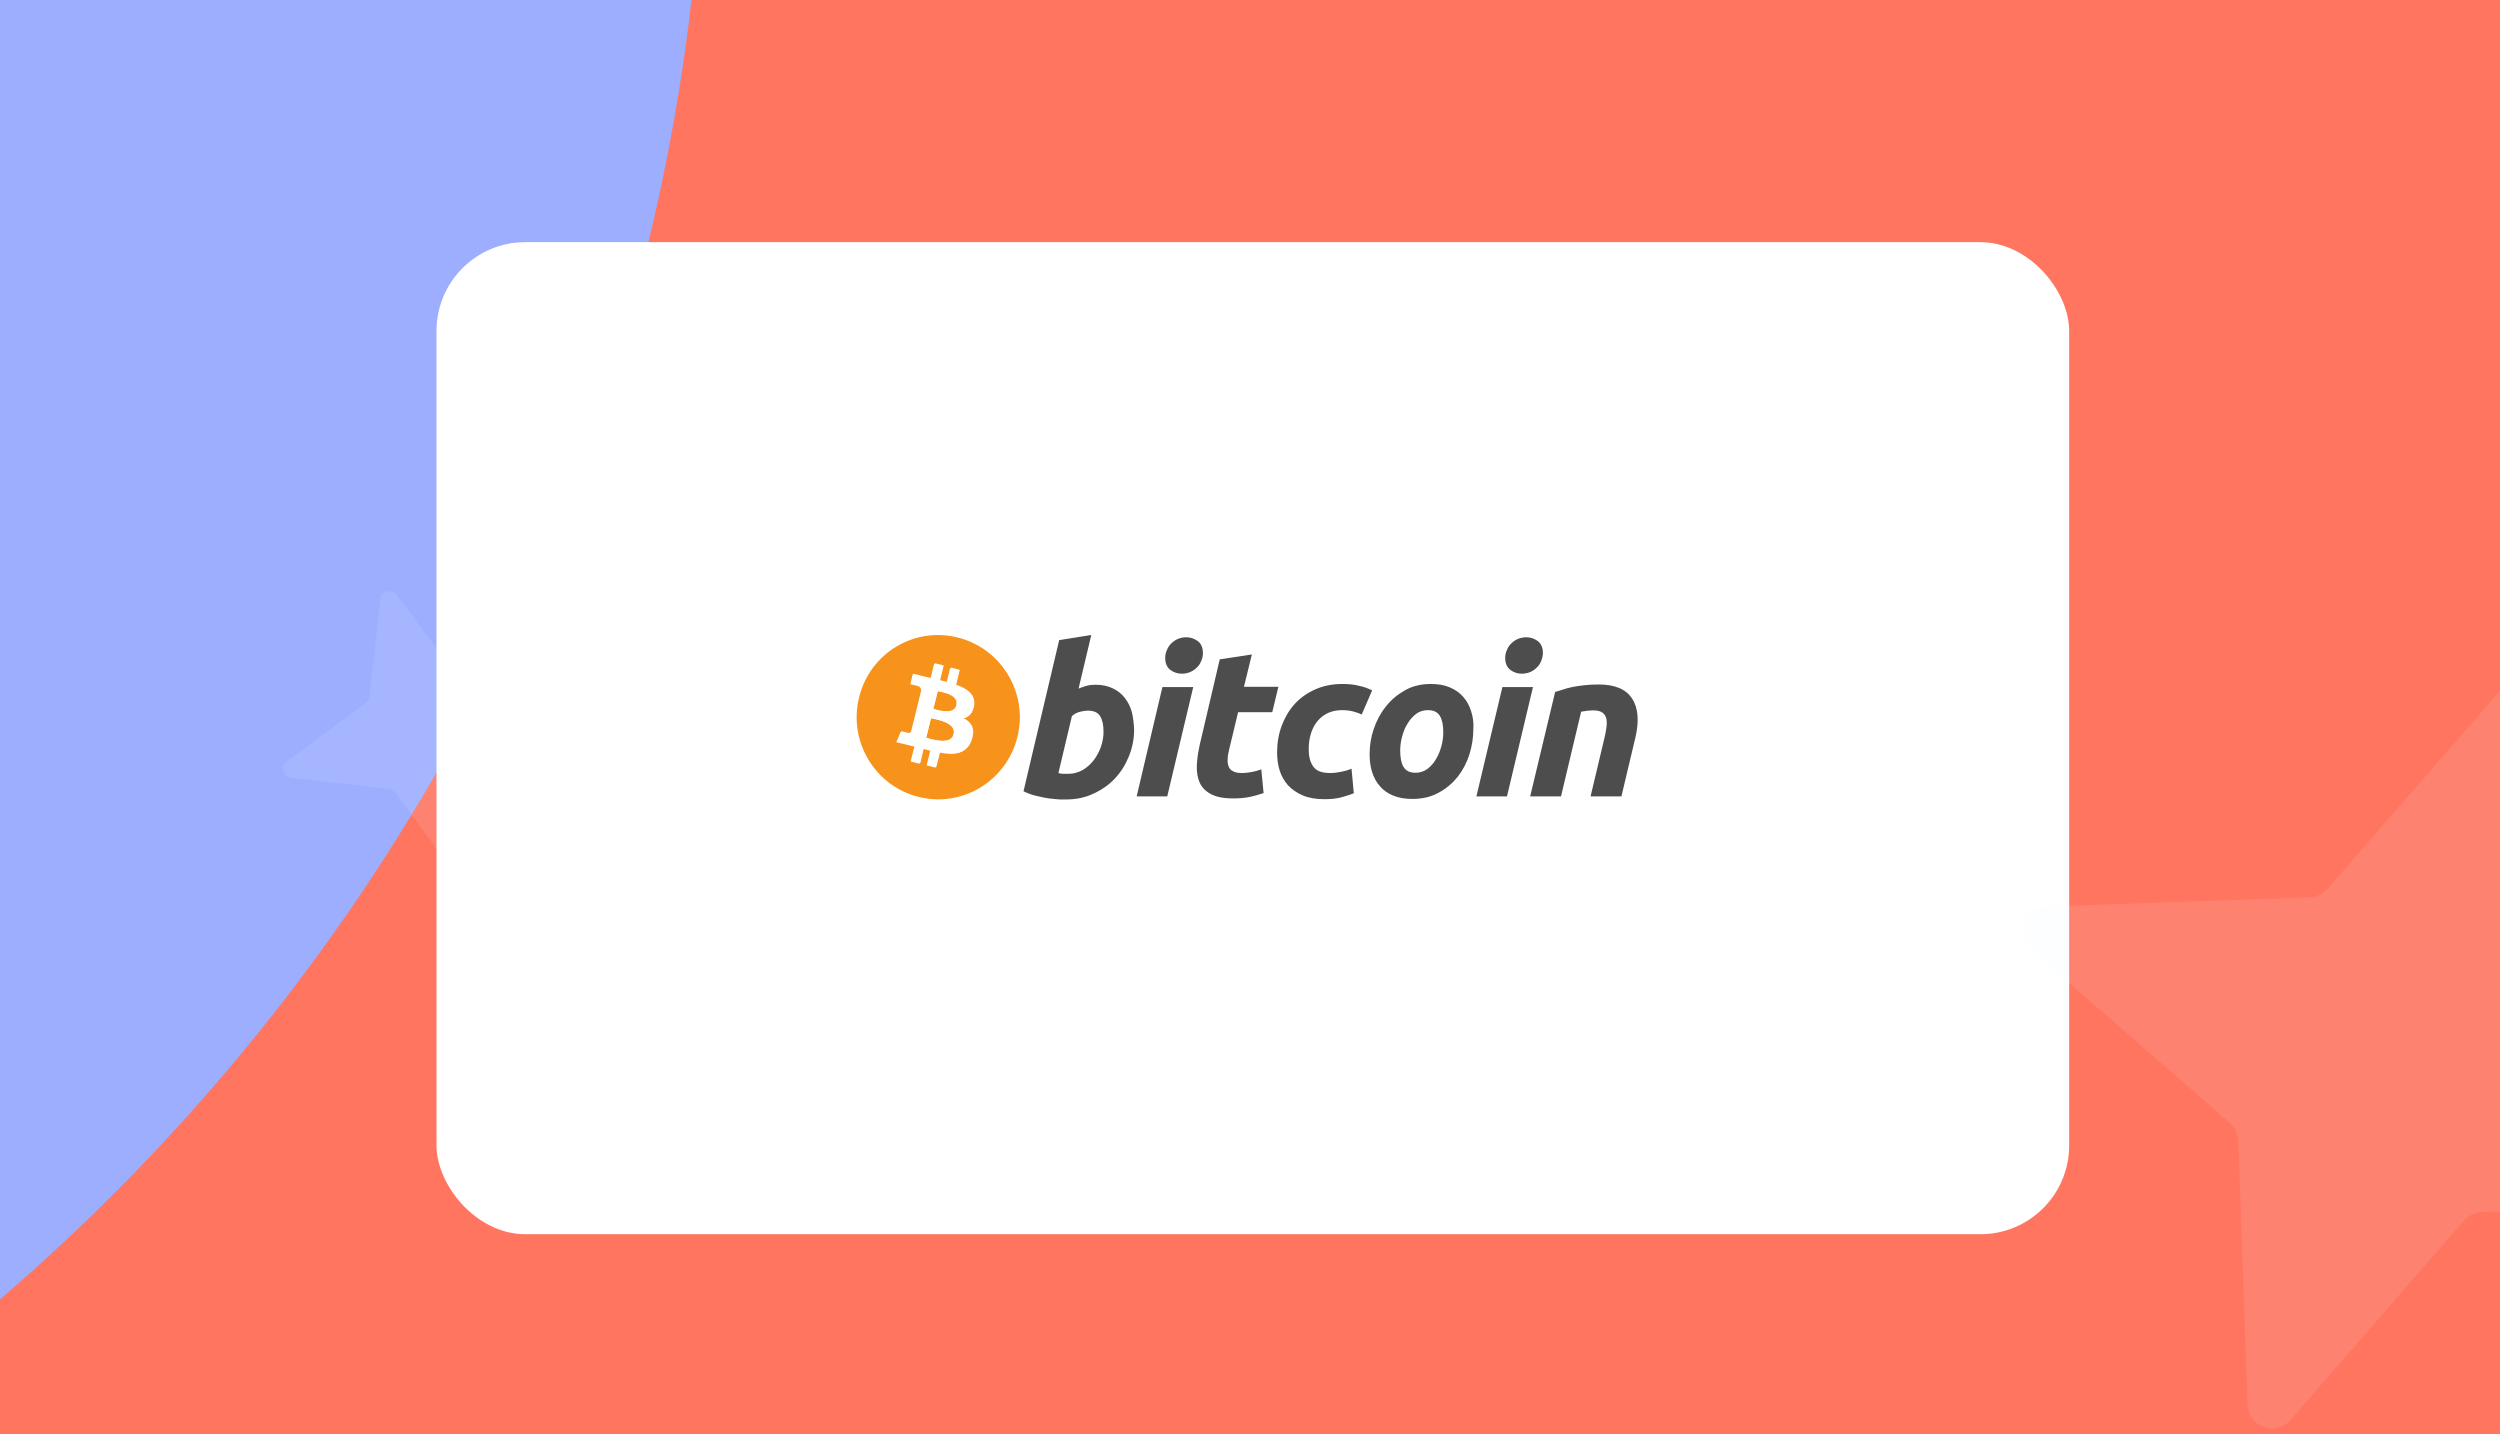 <svg width="441" height="253" viewBox="0 0 441 253" fill="none" xmlns="http://www.w3.org/2000/svg">
<g clip-path="url(#clip0_10204_8092)">
<rect width="441" height="253" fill="white"/>
<rect width="441" height="253" fill="url(#paint0_linear_10204_8092)"/>
<g clip-path="url(#clip1_10204_8092)" filter="url(#filter0_f_10204_8092)">
<rect width="1874.76" height="1203.38" transform="translate(-1017 -349)" fill="white"/>
<path d="M-609.487 575.141L-2068.67 792.637C-2190.99 810.805 -2273.49 669.839 -2196.25 571.675L-1278.29 -583.238C-1254.93 -612.352 -1244.67 -650.639 -1249.99 -688.855L-1467.46 -2147.98C-1485.63 -2270.29 -1344.66 -2352.8 -1246.49 -2275.56L-91.555 -1357.66C-62.44 -1334.3 -24.152 -1324.04 14.066 -1329.36L1473.25 -1546.86C1595.57 -1565.03 1678.07 -1424.06 1600.83 -1325.9L682.873 -170.984C659.506 -141.87 649.246 -103.584 654.571 -65.367L872.043 1393.76C890.209 1516.07 749.236 1598.58 651.07 1521.34L-503.866 603.44C-532.981 580.074 -571.268 569.816 -609.487 575.141Z" fill="#FE937E"/>
<ellipse cx="-389.675" cy="470.075" rx="433.192" ry="433.106" fill="#4656D7"/>
<path d="M-135.087 -246.962H634.136C757.64 -246.962 857.759 -146.843 857.759 -23.339V672.487H324.637C70.738 672.487 -135.087 466.661 -135.087 212.762V-246.962Z" fill="#D9D9D9"/>
<path d="M-135.087 -246.962H634.136C757.64 -246.962 857.759 -146.843 857.759 -23.339V672.487H324.637C70.738 672.487 -135.087 466.661 -135.087 212.762V-246.962Z" fill="#FF7560"/>
<rect x="-1497.46" y="-397.988" width="1621.83" height="713.155" rx="356.578" fill="#9DAEFF"/>
</g>
<path d="M84.839 135.738L82.873 152.935C82.707 154.376 80.859 154.883 79.981 153.71L69.679 139.8C69.42 139.446 69.018 139.214 68.568 139.158L51.371 137.192C49.93 137.026 49.423 135.178 50.596 134.3L64.506 123.999C64.86 123.74 65.092 123.337 65.148 122.888L67.114 105.69C67.28 104.249 69.128 103.742 70.006 104.916L80.307 118.826C80.566 119.179 80.969 119.412 81.418 119.467L98.615 121.433C100.057 121.599 100.564 123.447 99.39 124.325L85.48 134.627C85.127 134.886 84.894 135.288 84.839 135.738Z" fill="#EBF2FF" fill-opacity="0.1"/>
<g filter="url(#filter1_d_10204_8092)">
<rect x="77" y="39" width="288" height="175" rx="15.66" fill="white"/>
</g>
<path d="M434.644 215.319L404.052 250.462C401.486 253.407 396.614 251.712 396.456 247.77L394.826 201.206C394.79 200.027 394.252 198.897 393.34 198.088L358.198 167.496C355.253 164.93 356.948 160.058 360.89 159.901L407.454 158.27C408.633 158.235 409.763 157.696 410.571 156.785L441.164 121.642C443.729 118.697 448.602 120.392 448.759 124.334L450.389 170.898C450.425 172.077 450.964 173.207 451.875 174.016L487.018 204.608C489.962 207.174 488.268 212.046 484.326 212.203L437.761 213.834C436.583 213.869 435.453 214.408 434.644 215.319Z" fill="#EBF2FF" fill-opacity="0.1"/>
<path d="M164.227 126.673L163.373 130.159C164.452 130.43 167.733 131.471 168.228 129.525C168.723 127.443 165.306 126.945 164.227 126.673Z" fill="#F7931A"/>
<path d="M165.396 121.875L164.631 125.043C165.531 125.269 168.273 126.175 168.723 124.364C169.172 122.508 166.295 122.101 165.396 121.875Z" fill="#F7931A"/>
<path d="M168.947 112.46C161.26 110.513 153.437 115.221 151.549 123.007C149.616 130.747 154.291 138.623 162.024 140.57C169.757 142.516 177.534 137.763 179.468 130.023C179.737 128.846 179.917 127.669 179.917 126.492C179.872 119.974 175.511 114.089 168.947 112.46ZM171.825 124.41C171.6 125.813 170.836 126.492 169.802 126.764C171.24 127.488 171.96 128.665 171.24 130.611C170.386 133.056 168.363 133.282 165.666 132.739L165.036 135.41L163.463 135.002L164.092 132.422C163.687 132.331 163.283 132.196 162.833 132.105L162.204 134.731L160.63 134.323L161.305 131.698C160.945 131.607 160.54 131.517 160.181 131.426L158.113 130.928L158.877 129.118C158.877 129.118 160.046 129.434 160.001 129.389C160.45 129.48 160.63 129.208 160.72 129.027L161.754 124.863C161.799 124.863 161.844 124.908 161.934 124.908C161.889 124.863 161.799 124.863 161.754 124.863L162.474 121.875C162.518 121.558 162.384 121.105 161.754 120.97L160.585 120.698L160.99 118.978L163.148 119.521C163.463 119.612 163.822 119.702 164.137 119.747L164.766 117.122L166.34 117.529L165.711 120.11C166.115 120.2 166.565 120.291 166.969 120.426L167.599 117.892L169.172 118.299L168.543 120.924C170.386 121.558 171.735 122.463 171.735 124.093C171.87 124.093 171.87 124.274 171.825 124.41Z" fill="#F7931A"/>
<path d="M171.825 124.41C171.87 124.229 171.87 124.093 171.87 123.957C171.87 122.327 170.476 121.422 168.678 120.788L169.307 118.163L167.734 117.756L167.104 120.29C166.7 120.2 166.25 120.109 165.845 119.974L166.475 117.393L164.901 116.986L164.272 119.612C163.912 119.521 163.598 119.476 163.283 119.385L161.125 118.842L160.72 120.562L161.889 120.834C162.519 121.015 162.653 121.422 162.608 121.739L161.889 124.727C161.934 124.727 161.979 124.772 162.069 124.772C162.024 124.772 161.979 124.727 161.889 124.727L160.855 128.891C160.765 129.072 160.585 129.389 160.136 129.253L159.012 128.982L158.248 130.792L160.316 131.29C160.675 131.381 161.08 131.471 161.44 131.562L160.765 134.187L162.339 134.595L162.968 131.969C163.418 132.105 163.822 132.195 164.227 132.286L163.598 134.866L165.171 135.274L165.845 132.648C168.543 133.146 170.566 132.965 171.42 130.521C172.095 128.529 171.375 127.397 169.982 126.673C170.836 126.537 171.6 125.858 171.825 124.41ZM168.228 129.525C167.734 131.516 164.452 130.43 163.373 130.158L164.227 126.673C165.306 126.945 168.723 127.443 168.228 129.525ZM168.723 124.41C168.273 126.22 165.531 125.27 164.632 125.089L165.441 121.92C166.295 122.101 169.172 122.554 168.723 124.41Z" fill="white"/>
<path d="M199.654 125.587C199.384 124.636 198.979 123.821 198.395 123.097C197.855 122.373 197.136 121.83 196.282 121.422C195.427 121.015 194.438 120.788 193.269 120.788C192.73 120.788 192.191 120.834 191.696 120.969C191.201 121.105 190.707 121.286 190.257 121.467L192.505 112.007L186.841 112.912L180.546 139.574C181.266 139.936 181.985 140.208 182.794 140.389C183.604 140.57 184.323 140.751 185.042 140.841C185.762 140.932 186.391 140.977 186.93 141.022C187.47 141.022 187.875 141.022 188.099 141.022C189.808 141.022 191.381 140.705 192.82 140.026C194.259 139.393 195.562 138.487 196.596 137.401C197.675 136.269 198.485 135.002 199.114 133.463C199.743 131.969 200.058 130.385 200.058 128.665C200.013 127.533 199.878 126.537 199.654 125.587ZM194.169 131.833C193.854 132.693 193.404 133.508 192.865 134.187C192.325 134.866 191.651 135.455 190.932 135.862C190.167 136.269 189.358 136.496 188.549 136.496H187.875C187.695 136.496 187.56 136.496 187.425 136.496C187.29 136.496 187.2 136.45 187.065 136.45C186.93 136.45 186.841 136.405 186.706 136.36L189.088 126.311C189.538 125.903 190.033 125.677 190.572 125.541C191.112 125.406 191.561 125.36 191.921 125.36C192.955 125.36 193.674 125.677 194.079 126.356C194.483 127.035 194.663 127.94 194.663 129.117C194.663 130.023 194.483 130.928 194.169 131.833Z" fill="#4D4D4D"/>
<path d="M206.442 118.163C207.027 118.616 207.746 118.842 208.465 118.842C208.96 118.842 209.454 118.752 209.904 118.57C210.353 118.389 210.758 118.118 211.073 117.801C211.432 117.484 211.702 117.077 211.882 116.624C212.107 116.171 212.197 115.673 212.197 115.176C212.197 114.27 211.882 113.546 211.298 113.093C210.668 112.641 209.994 112.414 209.274 112.414C208.78 112.414 208.285 112.505 207.836 112.686C207.386 112.867 206.982 113.139 206.667 113.455C206.307 113.772 206.038 114.18 205.858 114.632C205.633 115.085 205.543 115.583 205.543 116.081C205.543 117.031 205.858 117.71 206.442 118.163Z" fill="#4D4D4D"/>
<path d="M200.508 140.479H205.903L210.488 121.196H205.049L200.508 140.479Z" fill="#4D4D4D"/>
<path d="M216.783 132.376L218.401 125.632H224.426L225.505 121.151H219.435L220.829 115.447L215.164 116.307L211.613 131.471C211.343 132.739 211.163 133.916 211.118 135.047C211.073 136.179 211.253 137.175 211.613 138.035C212.017 138.895 212.647 139.574 213.591 140.072C214.535 140.57 215.794 140.841 217.502 140.841C218.671 140.841 219.66 140.751 220.514 140.57C221.369 140.389 222.133 140.162 222.897 139.891L222.492 135.726C221.953 135.907 221.369 136.088 220.829 136.179C220.29 136.269 219.705 136.36 219.121 136.36C218.401 136.36 217.862 136.269 217.502 136.043C217.142 135.862 216.873 135.59 216.738 135.228C216.603 134.866 216.513 134.459 216.558 133.961C216.558 133.463 216.648 132.965 216.783 132.376Z" fill="#4D4D4D"/>
<path d="M236.744 125.27C237.508 125.27 238.138 125.36 238.677 125.496C239.217 125.632 239.711 125.813 240.206 126.039L242.049 121.784C241.33 121.422 240.566 121.151 239.711 120.97C238.857 120.743 237.868 120.653 236.789 120.653C235.036 120.653 233.462 120.97 232.023 121.603C230.585 122.237 229.371 123.097 228.382 124.184C227.393 125.27 226.629 126.583 226.089 128.031C225.55 129.48 225.28 131.064 225.28 132.739C225.28 133.825 225.415 134.866 225.729 135.907C226.044 136.903 226.539 137.763 227.213 138.533C227.887 139.257 228.742 139.846 229.776 140.298C230.81 140.751 232.113 140.977 233.597 140.977C234.721 140.977 235.71 140.887 236.564 140.66C237.373 140.434 238.138 140.208 238.812 139.936L238.408 135.591C237.913 135.817 237.329 135.998 236.654 136.134C235.98 136.27 235.305 136.36 234.631 136.36C233.192 136.36 232.203 135.998 231.664 135.228C231.124 134.459 230.855 133.463 230.855 132.196C230.855 130.113 231.394 128.439 232.428 127.171C233.507 125.904 234.946 125.27 236.744 125.27Z" fill="#4D4D4D"/>
<path d="M259.493 125.406C259.178 124.455 258.729 123.595 258.099 122.916C257.47 122.192 256.705 121.649 255.716 121.241C254.772 120.834 253.648 120.653 252.39 120.653C250.681 120.653 249.153 121.015 247.804 121.784C246.455 122.554 245.331 123.505 244.432 124.681C243.488 125.858 242.813 127.171 242.319 128.62C241.824 130.068 241.6 131.562 241.6 133.01C241.6 134.187 241.734 135.228 242.049 136.224C242.364 137.175 242.813 138.035 243.443 138.714C244.072 139.438 244.837 139.981 245.781 140.344C246.725 140.751 247.849 140.932 249.153 140.932C250.906 140.932 252.479 140.57 253.828 139.8C255.177 139.076 256.301 138.08 257.2 136.949C258.099 135.772 258.774 134.459 259.223 133.01C259.673 131.562 259.898 130.068 259.898 128.62C259.987 127.443 259.808 126.402 259.493 125.406ZM254.278 131.562C254.053 132.422 253.738 133.191 253.334 133.87C252.929 134.595 252.39 135.183 251.805 135.636C251.176 136.089 250.501 136.315 249.692 136.315C248.658 136.315 247.984 135.953 247.579 135.274C247.174 134.595 246.995 133.644 246.995 132.422C246.995 131.652 247.084 130.883 247.309 130.023C247.534 129.163 247.804 128.393 248.253 127.714C248.658 126.99 249.198 126.402 249.782 125.949C250.366 125.496 251.086 125.27 251.895 125.27C252.929 125.27 253.603 125.632 254.008 126.311C254.413 126.99 254.592 127.941 254.592 129.163C254.592 129.932 254.503 130.747 254.278 131.562Z" fill="#4D4D4D"/>
<path d="M266.416 118.163C267.001 118.616 267.72 118.842 268.439 118.842C268.934 118.842 269.428 118.752 269.878 118.57C270.328 118.389 270.732 118.118 271.047 117.801C271.407 117.484 271.676 117.077 271.856 116.624C272.036 116.171 272.171 115.673 272.171 115.176C272.171 114.27 271.856 113.546 271.272 113.093C270.687 112.641 269.968 112.414 269.249 112.414C268.754 112.414 268.26 112.505 267.81 112.686C267.36 112.867 266.956 113.139 266.641 113.455C266.281 113.772 266.012 114.18 265.832 114.632C265.607 115.085 265.517 115.583 265.517 116.081C265.517 117.031 265.832 117.71 266.416 118.163Z" fill="#4D4D4D"/>
<path d="M265.023 121.196L260.437 140.479H265.832L270.418 121.196H265.023Z" fill="#4D4D4D"/>
<path d="M287.906 123.233C286.827 121.558 284.849 120.743 282.017 120.743C281.027 120.743 280.173 120.788 279.409 120.879C278.645 120.969 277.97 121.06 277.341 121.196C276.712 121.332 276.172 121.467 275.677 121.648C275.183 121.784 274.733 121.965 274.329 122.056L269.923 140.479H275.363L278.914 125.541C279.634 125.406 280.353 125.315 281.072 125.315C281.792 125.315 282.331 125.451 282.691 125.722C283.051 125.994 283.275 126.356 283.365 126.809C283.455 127.261 283.455 127.805 283.365 128.393C283.275 128.982 283.185 129.615 283.006 130.249L280.578 140.479H286.018L288.491 130.068C289.165 127.171 288.985 124.908 287.906 123.233Z" fill="#4D4D4D"/>
</g>
<defs>
<filter id="filter0_f_10204_8092" x="-1420.02" y="-752.024" width="2680.81" height="2009.43" filterUnits="userSpaceOnUse" color-interpolation-filters="sRGB">
<feFlood flood-opacity="0" result="BackgroundImageFix"/>
<feBlend mode="normal" in="SourceGraphic" in2="BackgroundImageFix" result="shape"/>
<feGaussianBlur stdDeviation="201.512" result="effect1_foregroundBlur_10204_8092"/>
</filter>
<filter id="filter1_d_10204_8092" x="60.013" y="25.729" width="321.975" height="208.975" filterUnits="userSpaceOnUse" color-interpolation-filters="sRGB">
<feFlood flood-opacity="0" result="BackgroundImageFix"/>
<feColorMatrix in="SourceAlpha" type="matrix" values="0 0 0 0 0 0 0 0 0 0 0 0 0 0 0 0 0 0 127 0" result="hardAlpha"/>
<feOffset dy="3.716"/>
<feGaussianBlur stdDeviation="8.494"/>
<feComposite in2="hardAlpha" operator="out"/>
<feColorMatrix type="matrix" values="0 0 0 0 0 0 0 0 0 0 0 0 0 0 0 0 0 0 0.05 0"/>
<feBlend mode="normal" in2="BackgroundImageFix" result="effect1_dropShadow_10204_8092"/>
<feBlend mode="normal" in="SourceGraphic" in2="effect1_dropShadow_10204_8092" result="shape"/>
</filter>
<linearGradient id="paint0_linear_10204_8092" x1="270.5" y1="-188.5" x2="-608.5" y2="530" gradientUnits="userSpaceOnUse">
<stop offset="0.109" stop-color="#576DE6"/>
<stop offset="0.842" stop-color="#FF967A"/>
</linearGradient>
<clipPath id="clip0_10204_8092">
<rect width="441" height="253" fill="white"/>
</clipPath>
<clipPath id="clip1_10204_8092">
<rect width="1874.76" height="1203.38" fill="white" transform="translate(-1017 -349)"/>
</clipPath>
</defs>
</svg>

